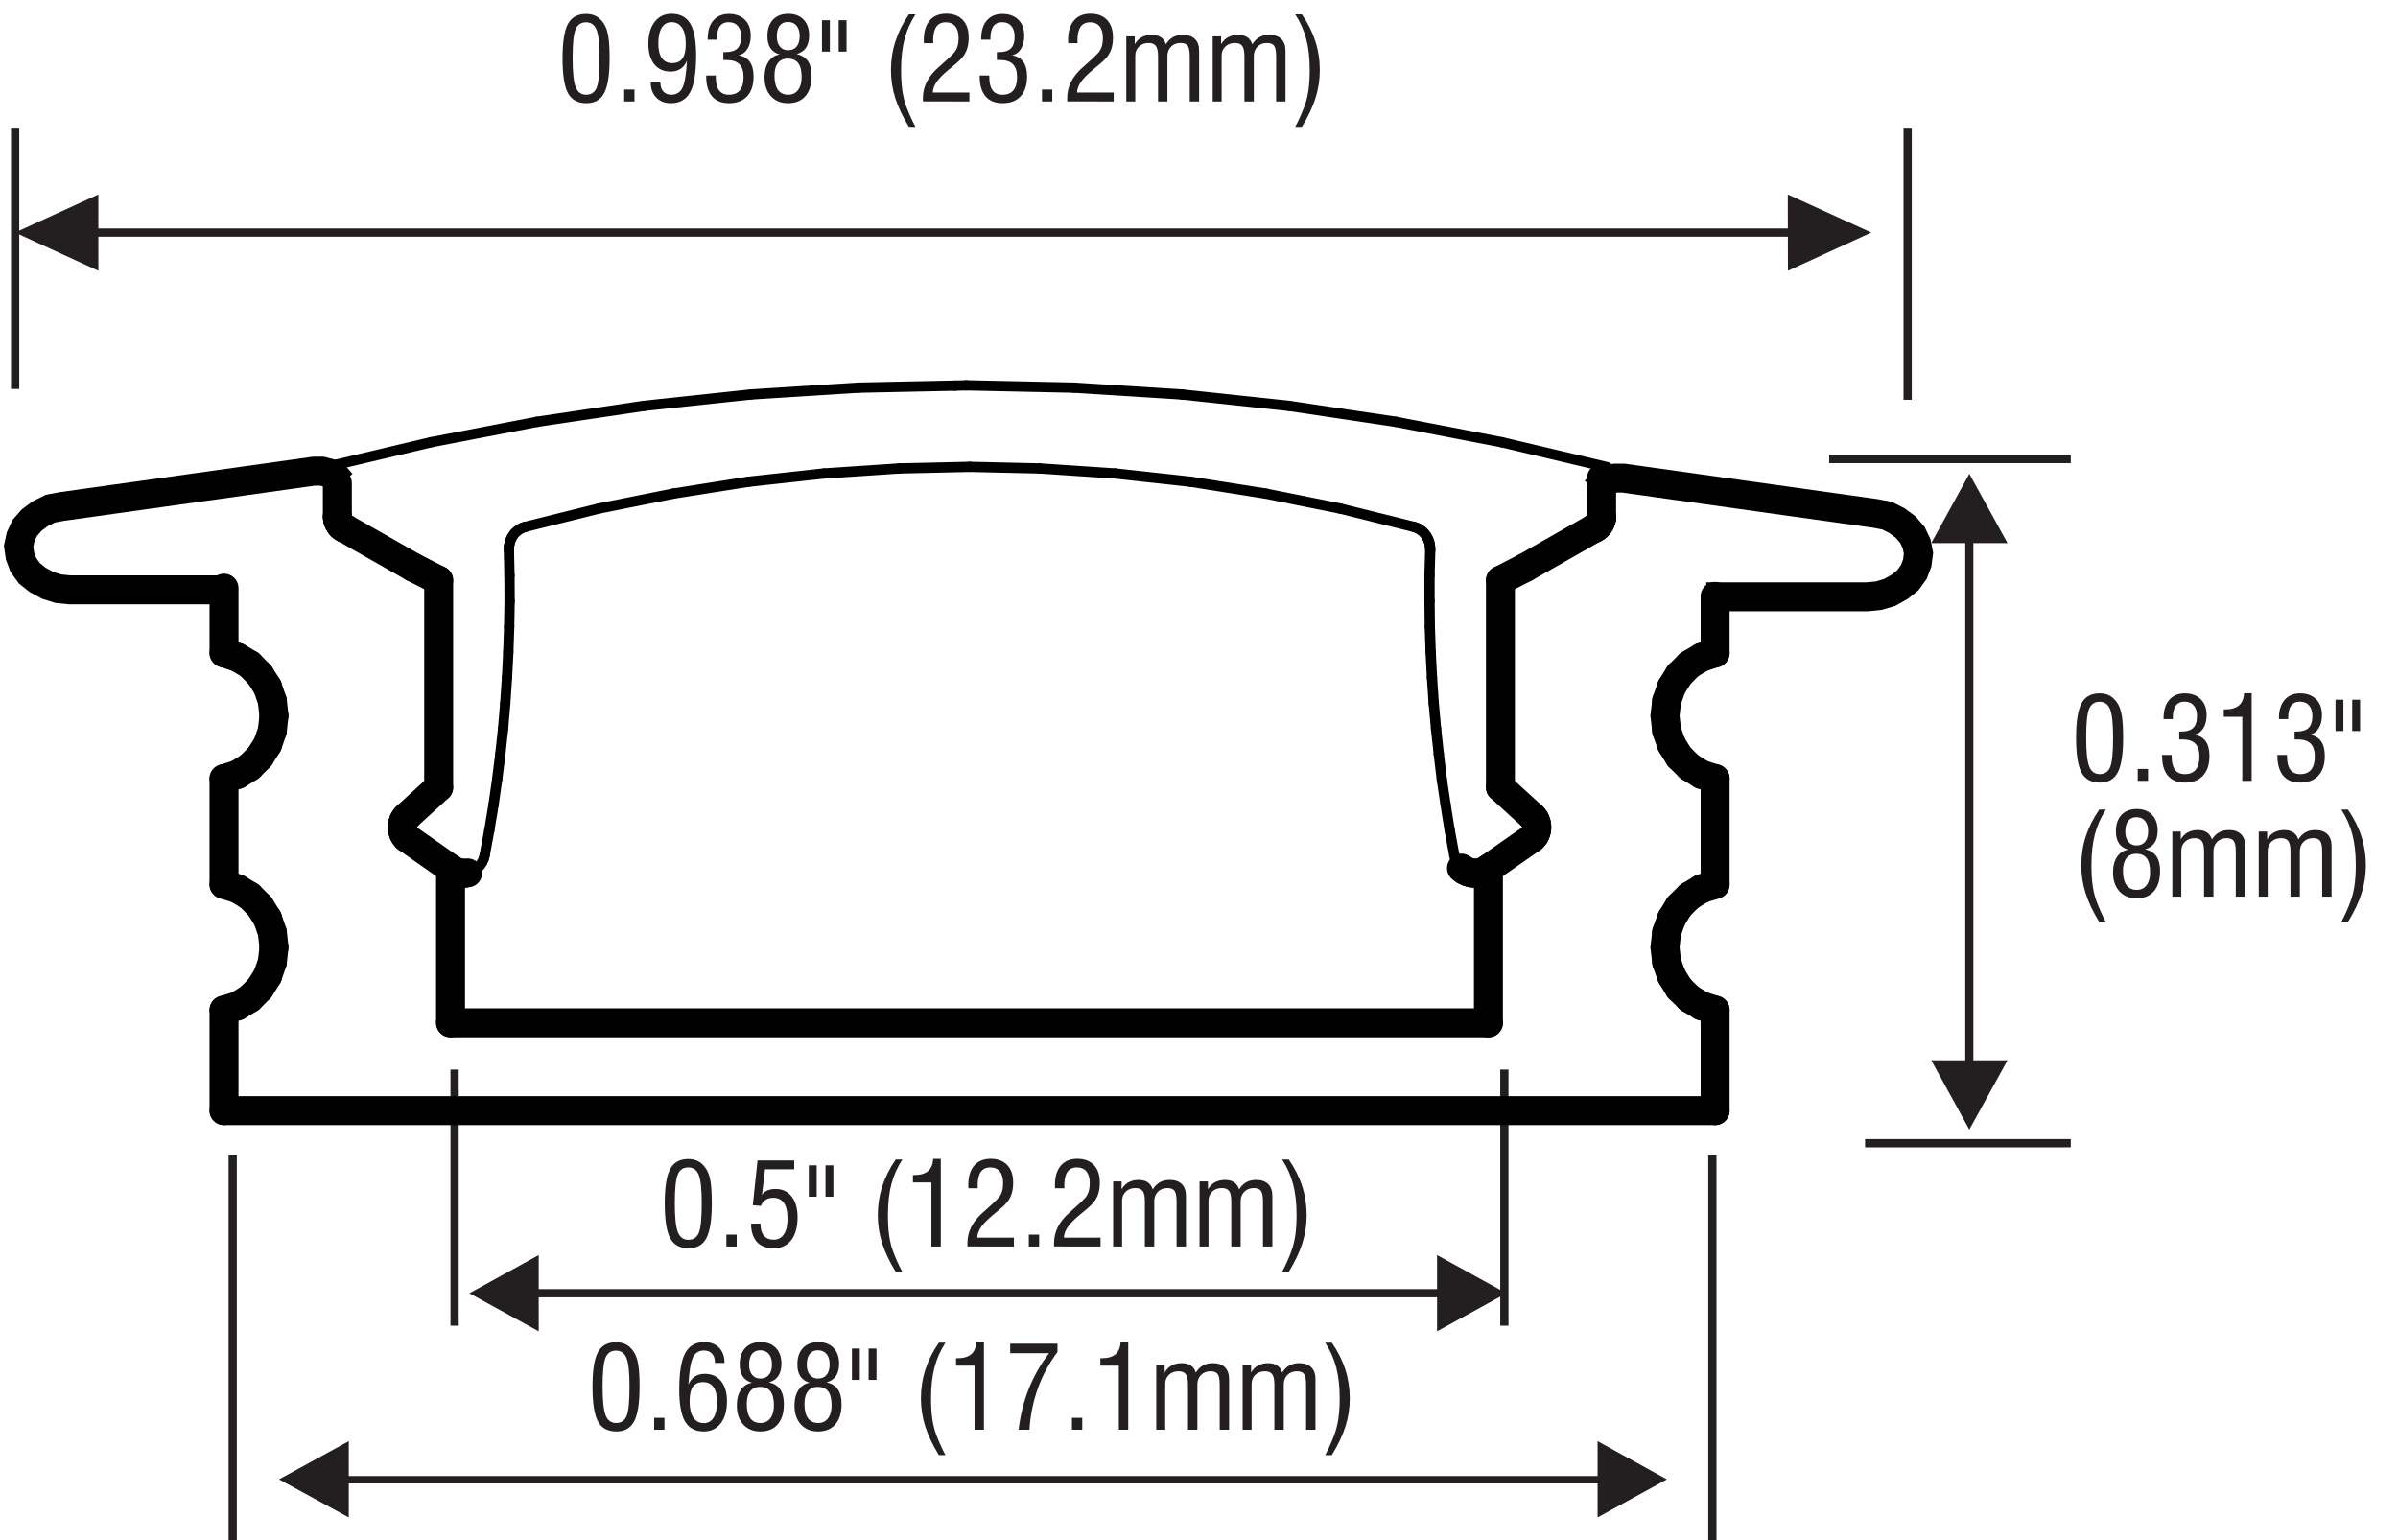 <?xml version="1.0" encoding="UTF-8"?>
<!-- Generator: Adobe Illustrator 24.0.0, SVG Export Plug-In . SVG Version: 6.00 Build 0)  -->
<svg width="358px" height="230px" xmlns="http://www.w3.org/2000/svg" xmlns:xlink="http://www.w3.org/1999/xlink" version="1.1" id="Layer_1" x="0px" y="0px" viewBox="0 0 165.11 106.43" style="enable-background:new 0 0 165.11 106.43;" xml:space="preserve">
<style type="text/css">
	.st0{enable-background:new    ;}
	.st1{fill:#231F20;}
	.st2{fill:none;stroke:#231F20;stroke-width:0.57;stroke-miterlimit:2.61;}
	.st3{fill:none;stroke:#000000;stroke-width:2;stroke-linecap:round;stroke-linejoin:round;}
	.st4{fill:none;stroke:#000000;stroke-width:0.71;stroke-linecap:round;stroke-linejoin:round;}
	.st5{fill:none;stroke:#000000;stroke-width:2;stroke-miterlimit:10;}
</style>
<title>Asset 1</title>
<g id="Layer_2_1_">
	<g id="Layer_1-2">
		<g class="st0">
			<path class="st1" d="M38.587,4.033c0-1.128,0.125-1.921,0.375-2.381s0.667-0.689,1.25-0.689     c0.294,0,0.546,0.064,0.756,0.193s0.39,0.327,0.541,0.596     c0.115,0.208,0.198,0.487,0.25,0.836s0.078,0.833,0.078,1.453     c0,1.117-0.124,1.911-0.371,2.383s-0.658,0.707-1.23,0.707     c-0.596,0-1.02-0.23-1.271-0.691S38.587,5.177,38.587,4.033z M39.283,4.018     c0,0.974,0.07,1.639,0.209,1.994s0.382,0.533,0.729,0.533     S40.807,6.384,40.941,6.062s0.201-1.001,0.201-2.037     c0-0.966-0.069-1.621-0.207-1.965s-0.379-0.516-0.723-0.516     c-0.349,0-0.591,0.165-0.727,0.494S39.283,3.028,39.283,4.018z"></path>
			<path class="st1" d="M42.845,7.01V6.186h0.711v0.824H42.845z"></path>
			<path class="st1" d="M47.181,4.193c-0.096,0.242-0.242,0.429-0.436,0.559     s-0.425,0.195-0.693,0.195c-0.479,0-0.855-0.169-1.127-0.508     s-0.408-0.808-0.408-1.406c0-0.641,0.145-1.147,0.434-1.52     s0.677-0.559,1.164-0.559c0.594,0,1.025,0.228,1.295,0.682     s0.404,1.187,0.404,2.197c0,1.175-0.136,2.018-0.408,2.529     s-0.715,0.768-1.33,0.768c-0.424,0-0.764-0.131-1.018-0.393     s-0.381-0.611-0.381-1.049h0.672v0.039c0,0.253,0.067,0.452,0.201,0.598     s0.317,0.219,0.549,0.219c0.357,0,0.614-0.161,0.771-0.482     S47.132,5.118,47.181,4.193z M47.099,3.025c0-0.477-0.085-0.844-0.256-1.102     s-0.414-0.387-0.729-0.387c-0.292,0-0.516,0.127-0.674,0.381     s-0.236,0.618-0.236,1.092c0,0.445,0.082,0.782,0.244,1.01     s0.402,0.342,0.717,0.342c0.32,0,0.556-0.107,0.707-0.322     S47.099,3.486,47.099,3.025z"></path>
			<path class="st1" d="M48.509,5.217h0.664v0.098c0,0.414,0.076,0.723,0.227,0.926     s0.381,0.305,0.691,0.305c0.331,0,0.58-0.104,0.748-0.311     s0.252-0.511,0.252-0.912S50.995,4.625,50.802,4.434s-0.494-0.287-0.902-0.287     c-0.057,0-0.1,0.001-0.129,0.002s-0.053,0.003-0.074,0.006l-0.004-0.551     h0.137c0.38,0,0.658-0.085,0.832-0.256s0.262-0.44,0.262-0.811     c0-0.315-0.076-0.561-0.227-0.736s-0.363-0.264-0.637-0.264     c-0.268,0-0.47,0.093-0.605,0.279s-0.203,0.464-0.203,0.834v0.094h-0.637V2.658     c0-0.528,0.13-0.943,0.391-1.244s0.617-0.451,1.07-0.451     c0.466,0,0.834,0.135,1.105,0.404s0.406,0.636,0.406,1.1     c0,0.364-0.076,0.669-0.229,0.912S51,3.769,50.74,3.818     c0.352,0.062,0.613,0.215,0.785,0.457s0.258,0.581,0.258,1.016     c0,0.583-0.148,1.036-0.443,1.357s-0.711,0.482-1.248,0.482     c-0.516,0-0.908-0.158-1.178-0.475s-0.404-0.776-0.404-1.381V5.217z"></path>
			<path class="st1" d="M53.587,3.764c-0.284-0.081-0.496-0.226-0.637-0.436     s-0.211-0.486-0.211-0.83c0-0.484,0.128-0.862,0.385-1.135     s0.611-0.408,1.064-0.408c0.44,0,0.789,0.134,1.047,0.402     s0.387,0.633,0.387,1.094c0,0.347-0.072,0.628-0.217,0.844     s-0.36,0.363-0.646,0.441c0.352,0.081,0.611,0.243,0.779,0.488     s0.252,0.586,0.252,1.023c0,0.599-0.142,1.062-0.426,1.391     s-0.684,0.492-1.199,0.492c-0.495,0-0.889-0.162-1.184-0.486     s-0.441-0.76-0.441-1.307c0-0.438,0.092-0.796,0.277-1.074     S53.259,3.818,53.587,3.764z M53.228,5.217c0,0.44,0.08,0.771,0.24,0.994     s0.398,0.334,0.713,0.334c0.287,0,0.512-0.108,0.676-0.326     s0.246-0.517,0.246-0.896c0-0.435-0.079-0.756-0.236-0.963     s-0.399-0.311-0.725-0.311c-0.292,0-0.517,0.102-0.676,0.305     S53.228,4.845,53.228,5.217z M54.158,1.521c-0.25,0-0.441,0.085-0.572,0.256     s-0.197,0.419-0.197,0.744c0,0.289,0.07,0.521,0.209,0.693     s0.326,0.26,0.561,0.26c0.26,0,0.46-0.085,0.6-0.256     s0.209-0.413,0.209-0.729c0-0.302-0.072-0.539-0.215-0.711     S54.41,1.521,54.158,1.521z"></path>
			<path class="st1" d="M57.052,1.4v2.168h-0.543V1.4H57.052z M58.205,1.4v2.168     h-0.543V1.4H58.205z"></path>
			<path class="st1" d="M62.515,8.764c-0.435-0.711-0.75-1.376-0.946-1.996     s-0.294-1.259-0.294-1.918c0-0.695,0.103-1.361,0.308-1.998     s0.516-1.256,0.932-1.857h0.455c-0.348,0.539-0.601,1.11-0.759,1.715     s-0.237,1.31-0.237,2.117c0,0.544,0.028,1.018,0.085,1.42     s0.148,0.771,0.272,1.107c0.083,0.222,0.177,0.449,0.282,0.684     s0.224,0.477,0.356,0.727H62.515z"></path>
			<path class="st1" d="M63.49,7.006c-0.002-0.026-0.004-0.055-0.006-0.086     s-0.002-0.078-0.002-0.141c0-0.394,0.086-0.763,0.258-1.109     s0.436-0.679,0.793-0.996c0.068-0.06,0.166-0.147,0.293-0.262     c0.406-0.359,0.676-0.616,0.809-0.77c0.109-0.128,0.189-0.273,0.238-0.438     s0.074-0.359,0.074-0.586c0-0.347-0.077-0.612-0.23-0.797     s-0.373-0.277-0.656-0.277c-0.292,0-0.51,0.103-0.654,0.309     s-0.217,0.517-0.217,0.934c0.005,0.089,0.008,0.155,0.008,0.199h-0.648     c0-0.023-0.001-0.06-0.004-0.107s-0.004-0.084-0.004-0.107     c0-0.583,0.135-1.033,0.404-1.35s0.652-0.475,1.146-0.475     c0.487,0,0.867,0.144,1.141,0.432s0.41,0.689,0.41,1.205     c0,0.263-0.027,0.494-0.08,0.693s-0.139,0.385-0.256,0.557     c-0.117,0.183-0.379,0.438-0.785,0.766c-0.102,0.081-0.178,0.144-0.23,0.188     c-0.409,0.339-0.697,0.63-0.865,0.875s-0.256,0.488-0.264,0.73h2.531v0.617     L63.49,7.006z"></path>
			<path class="st1" d="M67.404,5.217h0.664v0.098c0,0.414,0.076,0.723,0.227,0.926     s0.381,0.305,0.691,0.305c0.331,0,0.58-0.104,0.748-0.311     s0.252-0.511,0.252-0.912S69.89,4.625,69.697,4.434s-0.494-0.287-0.902-0.287     c-0.057,0-0.1,0.001-0.129,0.002s-0.053,0.003-0.074,0.006l-0.004-0.551     h0.137c0.38,0,0.658-0.085,0.832-0.256s0.262-0.44,0.262-0.811     c0-0.315-0.076-0.561-0.227-0.736s-0.363-0.264-0.637-0.264     c-0.268,0-0.47,0.093-0.605,0.279s-0.203,0.464-0.203,0.834v0.094h-0.637V2.658     c0-0.528,0.13-0.943,0.391-1.244s0.617-0.451,1.07-0.451     c0.466,0,0.834,0.135,1.105,0.404s0.406,0.636,0.406,1.1     c0,0.364-0.076,0.669-0.229,0.912s-0.359,0.39-0.619,0.439     c0.352,0.062,0.613,0.215,0.785,0.457s0.258,0.581,0.258,1.016     c0,0.583-0.148,1.036-0.443,1.357s-0.711,0.482-1.248,0.482     c-0.516,0-0.908-0.158-1.178-0.475s-0.404-0.776-0.404-1.381V5.217z"></path>
			<path class="st1" d="M71.708,7.01V6.186h0.711v0.824H71.708z"></path>
			<path class="st1" d="M73.458,7.006c-0.002-0.026-0.004-0.055-0.006-0.086     s-0.002-0.078-0.002-0.141c0-0.394,0.086-0.763,0.258-1.109     s0.436-0.679,0.793-0.996c0.068-0.06,0.166-0.147,0.293-0.262     c0.406-0.359,0.676-0.616,0.809-0.77c0.109-0.128,0.189-0.273,0.238-0.438     s0.074-0.359,0.074-0.586c0-0.347-0.077-0.612-0.23-0.797     s-0.373-0.277-0.656-0.277c-0.292,0-0.51,0.103-0.654,0.309     s-0.217,0.517-0.217,0.934c0.005,0.089,0.008,0.155,0.008,0.199h-0.648     c0-0.023-0.001-0.06-0.004-0.107s-0.004-0.084-0.004-0.107     c0-0.583,0.135-1.033,0.404-1.35s0.652-0.475,1.146-0.475     c0.487,0,0.867,0.144,1.141,0.432s0.41,0.689,0.41,1.205     c0,0.263-0.027,0.494-0.08,0.693s-0.139,0.385-0.256,0.557     c-0.117,0.183-0.379,0.438-0.785,0.766c-0.102,0.081-0.178,0.144-0.23,0.188     c-0.409,0.339-0.697,0.63-0.865,0.875s-0.256,0.488-0.264,0.73h2.531v0.617     L73.458,7.006z"></path>
			<path class="st1" d="M77.533,7.01V2.514h0.582v0.543     c0.123-0.214,0.283-0.375,0.482-0.484s0.433-0.164,0.701-0.164     c0.252,0,0.461,0.056,0.627,0.168s0.279,0.274,0.342,0.488     c0.133-0.219,0.295-0.383,0.488-0.492s0.419-0.164,0.68-0.164     c0.365,0,0.644,0.095,0.838,0.285s0.291,0.464,0.291,0.82v3.496h-0.648V3.904     c0-0.364-0.047-0.611-0.141-0.74s-0.258-0.193-0.492-0.193     c-0.268,0-0.487,0.085-0.656,0.254s-0.254,0.388-0.254,0.656v3.129h-0.648V3.881     c0-0.331-0.05-0.565-0.15-0.703s-0.266-0.207-0.498-0.207     c-0.273,0-0.496,0.082-0.668,0.246s-0.258,0.375-0.258,0.633v3.16H77.533z"></path>
			<path class="st1" d="M83.501,7.01V2.514h0.582v0.543     c0.123-0.214,0.283-0.375,0.482-0.484s0.434-0.164,0.701-0.164     c0.253,0,0.462,0.056,0.627,0.168c0.166,0.112,0.279,0.274,0.342,0.488     c0.133-0.219,0.296-0.383,0.488-0.492c0.193-0.109,0.42-0.164,0.68-0.164     c0.365,0,0.645,0.095,0.838,0.285c0.194,0.19,0.291,0.464,0.291,0.82v3.496     h-0.648V3.904c0-0.364-0.047-0.611-0.141-0.74s-0.258-0.193-0.492-0.193     c-0.268,0-0.486,0.085-0.656,0.254c-0.169,0.169-0.254,0.388-0.254,0.656v3.129     h-0.648V3.881c0-0.331-0.05-0.565-0.15-0.703     c-0.1-0.138-0.266-0.207-0.498-0.207c-0.273,0-0.496,0.082-0.668,0.246     s-0.258,0.375-0.258,0.633v3.16H83.501z"></path>
			<path class="st1" d="M89.661,8.764h-0.457c0.123-0.234,0.236-0.468,0.34-0.699     c0.104-0.231,0.202-0.469,0.293-0.711c0.128-0.344,0.221-0.718,0.279-1.123     s0.088-0.873,0.088-1.404c0-0.808-0.079-1.513-0.238-2.117     c-0.158-0.604-0.412-1.176-0.762-1.715h0.457     c0.417,0.602,0.728,1.221,0.932,1.857c0.205,0.637,0.307,1.303,0.307,1.998     c0,0.659-0.098,1.298-0.293,1.918S90.097,8.053,89.661,8.764z"></path>
		</g>
		<g class="st0">
			<path class="st1" d="M45.647,83.163c0-1.128,0.125-1.921,0.375-2.381s0.667-0.689,1.25-0.689     c0.294,0,0.546,0.064,0.756,0.193s0.39,0.327,0.541,0.596     c0.115,0.208,0.198,0.487,0.25,0.836s0.078,0.833,0.078,1.453     c0,1.117-0.124,1.911-0.371,2.383s-0.658,0.707-1.23,0.707     c-0.596,0-1.02-0.23-1.271-0.691S45.647,84.307,45.647,83.163z M46.342,83.147     c0,0.974,0.07,1.639,0.209,1.994s0.382,0.533,0.729,0.533     s0.586-0.161,0.721-0.482s0.201-1.001,0.201-2.037     c0-0.966-0.069-1.621-0.207-1.965s-0.379-0.516-0.723-0.516     c-0.349,0-0.591,0.165-0.727,0.494S46.342,82.158,46.342,83.147z"></path>
			<path class="st1" d="M49.905,86.14v-0.824h0.711v0.824H49.905z"></path>
			<path class="st1" d="M51.608,84.558l0.656-0.004v0.051c0,0.339,0.078,0.601,0.234,0.785     s0.376,0.277,0.66,0.277c0.315,0,0.555-0.125,0.721-0.375s0.248-0.613,0.248-1.09     s-0.082-0.834-0.246-1.072s-0.41-0.357-0.738-0.357     c-0.213,0-0.394,0.049-0.541,0.146s-0.25,0.235-0.307,0.412l-0.566-0.047     l0.328-3.09h2.535v0.609h-2.016l-0.215,1.793     c0.057-0.13,0.172-0.235,0.344-0.314s0.371-0.119,0.598-0.119     c0.469,0,0.839,0.174,1.111,0.521s0.408,0.825,0.408,1.432     c0,0.677-0.145,1.204-0.434,1.58s-0.697,0.564-1.223,0.564     c-0.502,0-0.887-0.146-1.152-0.438S51.613,85.109,51.608,84.558z"></path>
			<path class="st1" d="M56.143,80.53v2.168h-0.543v-2.168H56.143z M57.295,80.53v2.168     h-0.543v-2.168H57.295z"></path>
			<path class="st1" d="M61.606,87.894c-0.435-0.711-0.75-1.376-0.946-1.996     s-0.294-1.259-0.294-1.918c0-0.695,0.103-1.361,0.308-1.998     s0.516-1.256,0.932-1.857h0.455c-0.348,0.539-0.601,1.11-0.759,1.715     s-0.237,1.31-0.237,2.117c0,0.544,0.028,1.018,0.085,1.42     s0.148,0.771,0.272,1.107c0.083,0.222,0.177,0.449,0.282,0.684     s0.224,0.477,0.356,0.727H61.606z"></path>
			<path class="st1" d="M64.069,86.14v-4.426h-1.277v-0.512h0.078     c0.427,0,0.749-0.091,0.965-0.273s0.334-0.464,0.355-0.844h0.527v6.055H64.069z"></path>
			<path class="st1" d="M66.565,86.136c-0.002-0.026-0.004-0.055-0.006-0.086     s-0.002-0.078-0.002-0.141c0-0.394,0.086-0.763,0.258-1.109     s0.436-0.679,0.793-0.996c0.068-0.06,0.166-0.147,0.293-0.262     c0.406-0.359,0.676-0.616,0.809-0.77c0.109-0.128,0.189-0.273,0.238-0.438     s0.074-0.359,0.074-0.586c0-0.347-0.077-0.612-0.23-0.797     s-0.373-0.277-0.656-0.277c-0.292,0-0.51,0.103-0.654,0.309     S67.264,81.5,67.264,81.917c0.005,0.089,0.008,0.155,0.008,0.199h-0.648     c0-0.023-0.001-0.06-0.004-0.107s-0.004-0.084-0.004-0.107     c0-0.583,0.135-1.033,0.404-1.35s0.652-0.475,1.146-0.475     c0.487,0,0.867,0.144,1.141,0.432s0.41,0.689,0.41,1.205     c0,0.263-0.027,0.494-0.08,0.693s-0.139,0.385-0.256,0.557     c-0.117,0.183-0.379,0.438-0.785,0.766c-0.102,0.081-0.178,0.144-0.23,0.188     c-0.409,0.339-0.697,0.63-0.865,0.875s-0.256,0.488-0.264,0.73h2.531v0.617     L66.565,86.136z"></path>
			<path class="st1" d="M70.799,86.14v-0.824h0.711v0.824H70.799z"></path>
			<path class="st1" d="M72.549,86.136c-0.002-0.026-0.004-0.055-0.006-0.086     s-0.002-0.078-0.002-0.141c0-0.394,0.086-0.763,0.258-1.109     s0.436-0.679,0.793-0.996c0.068-0.06,0.166-0.147,0.293-0.262     c0.406-0.359,0.676-0.616,0.809-0.77c0.109-0.128,0.189-0.273,0.238-0.438     s0.074-0.359,0.074-0.586c0-0.347-0.077-0.612-0.23-0.797     s-0.373-0.277-0.656-0.277c-0.292,0-0.51,0.103-0.654,0.309     S73.249,81.5,73.249,81.917c0.005,0.089,0.008,0.155,0.008,0.199h-0.648     c0-0.023-0.001-0.06-0.004-0.107s-0.004-0.084-0.004-0.107     c0-0.583,0.135-1.033,0.404-1.35s0.652-0.475,1.146-0.475     c0.487,0,0.867,0.144,1.141,0.432s0.41,0.689,0.41,1.205     c0,0.263-0.027,0.494-0.08,0.693s-0.139,0.385-0.256,0.557     c-0.117,0.183-0.379,0.438-0.785,0.766c-0.102,0.081-0.178,0.144-0.23,0.188     c-0.409,0.339-0.697,0.63-0.865,0.875s-0.256,0.488-0.264,0.73h2.531v0.617     L72.549,86.136z"></path>
			<path class="st1" d="M76.624,86.14v-4.496h0.582v0.543     c0.123-0.214,0.283-0.375,0.482-0.484s0.433-0.164,0.701-0.164     c0.252,0,0.461,0.056,0.627,0.168s0.279,0.274,0.342,0.488     c0.133-0.219,0.295-0.383,0.488-0.492s0.419-0.164,0.68-0.164     c0.365,0,0.644,0.095,0.838,0.285s0.291,0.464,0.291,0.82v3.496h-0.648v-3.105     c0-0.364-0.047-0.611-0.141-0.74s-0.258-0.193-0.492-0.193     c-0.268,0-0.487,0.085-0.656,0.254s-0.254,0.388-0.254,0.656v3.129h-0.648v-3.129     c0-0.331-0.05-0.565-0.15-0.703s-0.266-0.207-0.498-0.207     c-0.273,0-0.496,0.082-0.668,0.246s-0.258,0.375-0.258,0.633v3.16H76.624z"></path>
			<path class="st1" d="M82.592,86.14v-4.496h0.582v0.543     c0.123-0.214,0.283-0.375,0.482-0.484s0.433-0.164,0.702-0.164     c0.252,0,0.461,0.056,0.627,0.168c0.165,0.112,0.279,0.274,0.342,0.488     c0.133-0.219,0.295-0.383,0.488-0.492c0.192-0.109,0.419-0.164,0.68-0.164     c0.364,0,0.644,0.095,0.838,0.285c0.193,0.19,0.291,0.464,0.291,0.82v3.496     h-0.648v-3.105c0-0.364-0.047-0.611-0.141-0.74s-0.258-0.193-0.492-0.193     c-0.269,0-0.487,0.085-0.656,0.254c-0.17,0.169-0.254,0.388-0.254,0.656v3.129     h-0.648v-3.129c0-0.331-0.051-0.565-0.15-0.703     c-0.101-0.138-0.267-0.207-0.498-0.207c-0.274,0-0.497,0.082-0.668,0.246     s-0.258,0.375-0.258,0.633v3.16H82.592z"></path>
			<path class="st1" d="M88.753,87.894h-0.457c0.122-0.234,0.235-0.468,0.34-0.699     c0.104-0.231,0.201-0.469,0.293-0.711c0.127-0.344,0.221-0.718,0.279-1.123     s0.088-0.873,0.088-1.404c0-0.808-0.08-1.513-0.238-2.117     c-0.159-0.604-0.413-1.176-0.762-1.715h0.457     c0.416,0.602,0.727,1.221,0.932,1.857c0.204,0.637,0.307,1.303,0.307,1.998     c0,0.659-0.098,1.298-0.293,1.918S89.188,87.183,88.753,87.894z"></path>
		</g>
		<g class="st0">
			<path class="st1" d="M143.147,50.983c0-1.128,0.125-1.921,0.375-2.381s0.666-0.689,1.25-0.689     c0.294,0,0.546,0.064,0.756,0.193c0.209,0.129,0.39,0.327,0.541,0.596     c0.114,0.208,0.197,0.487,0.25,0.836c0.052,0.349,0.078,0.833,0.078,1.453     c0,1.117-0.124,1.911-0.371,2.383c-0.248,0.472-0.658,0.707-1.23,0.707     c-0.597,0-1.021-0.23-1.271-0.691C143.272,52.929,143.147,52.127,143.147,50.983z      M143.843,50.968c0,0.974,0.069,1.639,0.209,1.994     c0.139,0.355,0.382,0.533,0.729,0.533c0.346,0,0.586-0.161,0.721-0.482     c0.134-0.321,0.201-1.001,0.201-2.037c0-0.966-0.069-1.621-0.207-1.965     c-0.139-0.344-0.379-0.516-0.723-0.516c-0.35,0-0.592,0.165-0.727,0.494     C143.91,49.318,143.843,49.979,143.843,50.968z"></path>
			<path class="st1" d="M147.405,53.96v-0.824h0.711v0.824H147.405z"></path>
			<path class="st1" d="M149.085,52.167h0.664v0.098c0,0.414,0.075,0.723,0.227,0.926     c0.15,0.203,0.381,0.305,0.691,0.305c0.33,0,0.58-0.104,0.748-0.311     s0.252-0.511,0.252-0.912s-0.097-0.697-0.289-0.889     c-0.193-0.191-0.494-0.287-0.902-0.287c-0.058,0-0.101,0.001-0.129,0.002     c-0.029,0.001-0.054,0.003-0.074,0.006l-0.004-0.551h0.137     c0.38,0,0.657-0.085,0.832-0.256c0.174-0.171,0.262-0.44,0.262-0.811     c0-0.315-0.076-0.561-0.227-0.736c-0.151-0.176-0.363-0.264-0.637-0.264     c-0.269,0-0.471,0.093-0.605,0.279c-0.136,0.187-0.203,0.464-0.203,0.834v0.094     h-0.637v-0.086c0-0.528,0.13-0.943,0.391-1.244     c0.26-0.301,0.617-0.451,1.07-0.451c0.466,0,0.834,0.135,1.105,0.404     c0.271,0.27,0.406,0.636,0.406,1.1c0,0.364-0.076,0.669-0.229,0.912     s-0.359,0.39-0.619,0.439c0.352,0.062,0.613,0.215,0.785,0.457     s0.258,0.581,0.258,1.016c0,0.583-0.148,1.036-0.443,1.357     c-0.296,0.321-0.712,0.482-1.248,0.482c-0.516,0-0.908-0.158-1.178-0.475     s-0.404-0.776-0.404-1.381V52.167z"></path>
			<path class="st1" d="M154.628,53.96v-4.426h-1.277v-0.512h0.078     c0.427,0,0.748-0.091,0.965-0.273c0.216-0.183,0.334-0.464,0.355-0.844h0.527     v6.055H154.628z"></path>
			<path class="st1" d="M157.054,52.167h0.664v0.098c0,0.414,0.075,0.723,0.227,0.926     c0.15,0.203,0.381,0.305,0.691,0.305c0.33,0,0.58-0.104,0.748-0.311     s0.252-0.511,0.252-0.912s-0.097-0.697-0.289-0.889     c-0.193-0.191-0.494-0.287-0.902-0.287c-0.058,0-0.101,0.001-0.129,0.002     c-0.029,0.001-0.054,0.003-0.074,0.006l-0.004-0.551h0.137     c0.38,0,0.657-0.085,0.832-0.256c0.174-0.171,0.262-0.44,0.262-0.811     c0-0.315-0.076-0.561-0.227-0.736c-0.151-0.176-0.363-0.264-0.637-0.264     c-0.269,0-0.471,0.093-0.605,0.279c-0.136,0.187-0.203,0.464-0.203,0.834v0.094     h-0.637v-0.086c0-0.528,0.13-0.943,0.391-1.244     c0.26-0.301,0.617-0.451,1.07-0.451c0.466,0,0.834,0.135,1.105,0.404     c0.271,0.27,0.406,0.636,0.406,1.1c0,0.364-0.076,0.669-0.229,0.912     s-0.359,0.39-0.619,0.439c0.352,0.062,0.613,0.215,0.785,0.457     s0.258,0.581,0.258,1.016c0,0.583-0.148,1.036-0.443,1.357     c-0.296,0.321-0.712,0.482-1.248,0.482c-0.516,0-0.908-0.158-1.178-0.475     s-0.404-0.776-0.404-1.381V52.167z"></path>
			<path class="st1" d="M161.612,48.351v2.168h-0.543v-2.168H161.612z M162.765,48.351v2.168     h-0.543v-2.168H162.765z"></path>
		</g>
		<g class="st0">
			<path class="st1" d="M144.747,63.714c-0.435-0.711-0.75-1.376-0.946-1.996     s-0.294-1.259-0.294-1.918c0-0.695,0.103-1.361,0.308-1.998     c0.206-0.637,0.517-1.256,0.933-1.857h0.455     c-0.348,0.539-0.601,1.11-0.759,1.715s-0.237,1.31-0.237,2.117     c0,0.544,0.028,1.018,0.085,1.42c0.058,0.402,0.148,0.771,0.272,1.107     c0.083,0.222,0.178,0.449,0.282,0.684c0.105,0.234,0.224,0.477,0.356,0.727     H144.747z"></path>
			<path class="st1" d="M146.745,58.714c-0.284-0.081-0.496-0.226-0.637-0.436     s-0.211-0.486-0.211-0.83c0-0.484,0.128-0.862,0.385-1.135     c0.256-0.272,0.611-0.408,1.064-0.408c0.439,0,0.789,0.134,1.047,0.402     s0.387,0.633,0.387,1.094c0,0.347-0.072,0.628-0.217,0.844     s-0.36,0.363-0.646,0.441c0.352,0.081,0.611,0.243,0.779,0.488     s0.252,0.586,0.252,1.023c0,0.599-0.143,1.062-0.426,1.391     c-0.284,0.328-0.684,0.492-1.199,0.492c-0.495,0-0.89-0.162-1.184-0.486     c-0.295-0.324-0.441-0.76-0.441-1.307c0-0.438,0.092-0.796,0.277-1.074     C146.16,58.936,146.417,58.769,146.745,58.714z M146.386,60.167     c0,0.44,0.08,0.771,0.24,0.994s0.397,0.334,0.713,0.334     c0.286,0,0.512-0.108,0.676-0.326s0.246-0.517,0.246-0.896     c0-0.435-0.079-0.756-0.236-0.963c-0.158-0.207-0.399-0.311-0.725-0.311     c-0.292,0-0.518,0.102-0.676,0.305C146.465,59.507,146.386,59.795,146.386,60.167z      M147.315,56.472c-0.25,0-0.441,0.085-0.572,0.256     c-0.132,0.171-0.197,0.419-0.197,0.744c0,0.289,0.069,0.521,0.209,0.693     c0.139,0.173,0.326,0.26,0.561,0.26c0.26,0,0.46-0.085,0.6-0.256     c0.139-0.171,0.209-0.413,0.209-0.729c0-0.302-0.072-0.539-0.215-0.711     C147.766,56.558,147.567,56.472,147.315,56.472z"></path>
			<path class="st1" d="M149.796,61.96v-4.496h0.582v0.543     c0.122-0.214,0.283-0.375,0.482-0.484s0.433-0.164,0.701-0.164     c0.252,0,0.461,0.056,0.627,0.168c0.165,0.112,0.279,0.274,0.342,0.488     c0.133-0.219,0.295-0.383,0.488-0.492c0.192-0.109,0.419-0.164,0.68-0.164     c0.364,0,0.644,0.095,0.838,0.285c0.193,0.19,0.291,0.464,0.291,0.82v3.496     h-0.648v-3.105c0-0.364-0.047-0.611-0.141-0.74s-0.258-0.193-0.492-0.193     c-0.269,0-0.487,0.085-0.656,0.254c-0.17,0.169-0.254,0.388-0.254,0.656v3.129     h-0.648v-3.129c0-0.331-0.051-0.565-0.15-0.703     c-0.101-0.138-0.267-0.207-0.498-0.207c-0.273,0-0.496,0.082-0.668,0.246     s-0.258,0.375-0.258,0.633v3.16H149.796z"></path>
			<path class="st1" d="M155.765,61.96v-4.496h0.582v0.543     c0.122-0.214,0.283-0.375,0.482-0.484s0.433-0.164,0.701-0.164     c0.252,0,0.461,0.056,0.627,0.168c0.165,0.112,0.279,0.274,0.342,0.488     c0.133-0.219,0.295-0.383,0.488-0.492c0.192-0.109,0.419-0.164,0.68-0.164     c0.364,0,0.644,0.095,0.838,0.285c0.193,0.19,0.291,0.464,0.291,0.82v3.496     h-0.648v-3.105c0-0.364-0.047-0.611-0.141-0.74s-0.258-0.193-0.492-0.193     c-0.269,0-0.487,0.085-0.656,0.254c-0.17,0.169-0.254,0.388-0.254,0.656v3.129     h-0.648v-3.129c0-0.331-0.051-0.565-0.15-0.703     c-0.101-0.138-0.267-0.207-0.498-0.207c-0.273,0-0.496,0.082-0.668,0.246     s-0.258,0.375-0.258,0.633v3.16H155.765z"></path>
			<path class="st1" d="M161.925,63.714h-0.457c0.122-0.234,0.235-0.468,0.34-0.699     c0.104-0.231,0.201-0.469,0.293-0.711c0.127-0.344,0.221-0.718,0.279-1.123     s0.088-0.873,0.088-1.404c0-0.808-0.08-1.513-0.238-2.117     c-0.159-0.604-0.413-1.176-0.762-1.715h0.457     c0.416,0.602,0.727,1.221,0.932,1.857c0.204,0.637,0.307,1.303,0.307,1.998     c0,0.659-0.098,1.298-0.293,1.918S162.359,63.003,161.925,63.714z"></path>
		</g>
		<g class="st0">
			<path class="st1" d="M40.657,95.823c0-1.128,0.125-1.921,0.375-2.381s0.667-0.689,1.25-0.689     c0.294,0,0.546,0.064,0.756,0.193s0.39,0.327,0.541,0.596     c0.115,0.208,0.198,0.487,0.25,0.836s0.078,0.833,0.078,1.453     c0,1.117-0.124,1.911-0.371,2.383s-0.658,0.707-1.23,0.707     c-0.596,0-1.02-0.23-1.271-0.691S40.657,96.967,40.657,95.823z M41.353,95.808     c0,0.974,0.07,1.639,0.209,1.994s0.382,0.533,0.729,0.533     s0.586-0.161,0.721-0.482s0.201-1.001,0.201-2.037     c0-0.966-0.069-1.621-0.207-1.965s-0.379-0.516-0.723-0.516     c-0.349,0-0.591,0.165-0.727,0.494S41.353,94.818,41.353,95.808z"></path>
			<path class="st1" d="M44.915,98.8v-0.824h0.711v0.824H44.915z"></path>
			<path class="st1" d="M47.282,95.687c0.096-0.242,0.242-0.428,0.436-0.557     s0.425-0.193,0.693-0.193c0.479,0,0.855,0.168,1.127,0.504     s0.408,0.802,0.408,1.398c0,0.641-0.145,1.147-0.434,1.521     s-0.678,0.561-1.168,0.561c-0.591,0-1.021-0.228-1.291-0.684     s-0.404-1.188-0.404-2.199c0-1.175,0.136-2.017,0.408-2.527     s0.715-0.766,1.33-0.766c0.424,0,0.762,0.13,1.014,0.389     s0.377,0.608,0.377,1.049h-0.664v-0.039c0-0.253-0.067-0.452-0.201-0.598     s-0.317-0.219-0.549-0.219c-0.357,0-0.614,0.161-0.771,0.484     S47.332,94.76,47.282,95.687z M47.364,96.847c0,0.479,0.085,0.849,0.256,1.107     s0.412,0.389,0.725,0.389c0.294,0,0.52-0.127,0.678-0.381     s0.236-0.618,0.236-1.092c0-0.442-0.082-0.78-0.244-1.012     s-0.402-0.348-0.717-0.348c-0.323,0-0.559,0.107-0.709,0.322     S47.364,96.386,47.364,96.847z"></path>
			<path class="st1" d="M51.673,95.554c-0.284-0.081-0.496-0.226-0.637-0.436     s-0.211-0.486-0.211-0.83c0-0.484,0.128-0.862,0.385-1.135     s0.611-0.408,1.064-0.408c0.44,0,0.789,0.134,1.047,0.402     s0.387,0.633,0.387,1.094c0,0.347-0.072,0.628-0.217,0.844     s-0.36,0.363-0.646,0.441c0.352,0.081,0.611,0.243,0.779,0.488     s0.252,0.586,0.252,1.023c0,0.599-0.142,1.062-0.426,1.391     s-0.684,0.492-1.199,0.492c-0.495,0-0.889-0.162-1.184-0.486     s-0.441-0.76-0.441-1.307c0-0.438,0.092-0.796,0.277-1.074     S51.345,95.608,51.673,95.554z M51.313,97.007c0,0.44,0.08,0.771,0.24,0.994     s0.398,0.334,0.713,0.334c0.287,0,0.512-0.108,0.676-0.326     s0.246-0.517,0.246-0.896c0-0.435-0.079-0.756-0.236-0.963     s-0.399-0.311-0.725-0.311c-0.292,0-0.517,0.102-0.676,0.305     S51.313,96.635,51.313,97.007z M52.243,93.312c-0.25,0-0.441,0.085-0.572,0.256     s-0.197,0.419-0.197,0.744c0,0.289,0.07,0.521,0.209,0.693     s0.326,0.26,0.561,0.26c0.26,0,0.46-0.085,0.6-0.256     s0.209-0.413,0.209-0.729c0-0.302-0.072-0.539-0.215-0.711     S52.496,93.312,52.243,93.312z"></path>
			<path class="st1" d="M55.657,95.554c-0.284-0.081-0.496-0.226-0.637-0.436     s-0.211-0.486-0.211-0.83c0-0.484,0.128-0.862,0.385-1.135     s0.611-0.408,1.064-0.408c0.44,0,0.789,0.134,1.047,0.402     s0.387,0.633,0.387,1.094c0,0.347-0.072,0.628-0.217,0.844     s-0.36,0.363-0.646,0.441c0.352,0.081,0.611,0.243,0.779,0.488     s0.252,0.586,0.252,1.023c0,0.599-0.142,1.062-0.426,1.391     s-0.684,0.492-1.199,0.492c-0.495,0-0.889-0.162-1.184-0.486     s-0.441-0.76-0.441-1.307c0-0.438,0.092-0.796,0.277-1.074     S55.329,95.608,55.657,95.554z M55.298,97.007c0,0.44,0.08,0.771,0.24,0.994     s0.398,0.334,0.713,0.334c0.287,0,0.512-0.108,0.676-0.326     s0.246-0.517,0.246-0.896c0-0.435-0.079-0.756-0.236-0.963     s-0.399-0.311-0.725-0.311c-0.292,0-0.517,0.102-0.676,0.305     S55.298,96.635,55.298,97.007z M56.228,93.312c-0.25,0-0.441,0.085-0.572,0.256     s-0.197,0.419-0.197,0.744c0,0.289,0.07,0.521,0.209,0.693     s0.326,0.26,0.561,0.26c0.26,0,0.46-0.085,0.6-0.256     s0.209-0.413,0.209-0.729c0-0.302-0.072-0.539-0.215-0.711     S56.48,93.312,56.228,93.312z"></path>
			<path class="st1" d="M59.122,93.19v2.168h-0.543v-2.168H59.122z M60.274,93.19v2.168     h-0.543v-2.168H60.274z"></path>
			<path class="st1" d="M64.585,100.554c-0.435-0.711-0.75-1.376-0.946-1.996     s-0.294-1.259-0.294-1.918c0-0.695,0.103-1.361,0.308-1.998     s0.516-1.256,0.932-1.857h0.455c-0.348,0.539-0.601,1.11-0.759,1.715     s-0.237,1.31-0.237,2.117c0,0.544,0.028,1.018,0.085,1.42     s0.148,0.771,0.272,1.107c0.083,0.222,0.177,0.449,0.282,0.684     s0.224,0.477,0.356,0.727H64.585z"></path>
			<path class="st1" d="M67.048,98.8v-4.426h-1.277v-0.512h0.078     c0.427,0,0.749-0.091,0.965-0.273s0.334-0.464,0.355-0.844h0.527v6.055H67.048z"></path>
			<path class="st1" d="M70.091,98.8c0.123-1.016,0.359-1.963,0.711-2.842     s0.818-1.694,1.398-2.447h-2.688v-0.656h3.266v0.578     c-0.578,0.769-1.031,1.606-1.357,2.516s-0.52,1.859-0.58,2.852H70.091z"></path>
			<path class="st1" d="M73.778,98.8v-0.824h0.711v0.824H73.778z"></path>
			<path class="st1" d="M77.017,98.8v-4.426h-1.277v-0.512h0.078     c0.427,0,0.749-0.091,0.965-0.273s0.334-0.464,0.355-0.844h0.527v6.055H77.017z"></path>
			<path class="st1" d="M79.603,98.8v-4.496h0.582v0.543     c0.123-0.214,0.283-0.375,0.482-0.484s0.433-0.164,0.701-0.164     c0.252,0,0.461,0.056,0.627,0.168s0.279,0.274,0.342,0.488     c0.133-0.219,0.295-0.383,0.488-0.492s0.419-0.164,0.68-0.164     c0.365,0,0.644,0.095,0.838,0.285c0.193,0.19,0.291,0.464,0.291,0.82v3.496     h-0.648v-3.105c0-0.364-0.047-0.611-0.141-0.74s-0.258-0.193-0.492-0.193     c-0.268,0-0.487,0.085-0.656,0.254s-0.254,0.388-0.254,0.656v3.129h-0.648v-3.129     c0-0.331-0.05-0.565-0.15-0.703s-0.266-0.207-0.498-0.207     c-0.273,0-0.496,0.082-0.668,0.246s-0.258,0.375-0.258,0.633v3.16H79.603z"></path>
			<path class="st1" d="M85.571,98.8v-4.496h0.582v0.543     c0.122-0.214,0.283-0.375,0.482-0.484s0.433-0.164,0.701-0.164     c0.252,0,0.461,0.056,0.627,0.168c0.165,0.112,0.279,0.274,0.342,0.488     c0.133-0.219,0.295-0.383,0.488-0.492c0.192-0.109,0.419-0.164,0.68-0.164     c0.364,0,0.644,0.095,0.838,0.285c0.193,0.19,0.291,0.464,0.291,0.82v3.496     h-0.648v-3.105c0-0.364-0.047-0.611-0.141-0.74s-0.258-0.193-0.492-0.193     c-0.269,0-0.487,0.085-0.656,0.254c-0.17,0.169-0.254,0.388-0.254,0.656v3.129     h-0.648v-3.129c0-0.331-0.051-0.565-0.15-0.703     c-0.101-0.138-0.267-0.207-0.498-0.207c-0.273,0-0.496,0.082-0.668,0.246     s-0.258,0.375-0.258,0.633v3.16H85.571z"></path>
			<path class="st1" d="M91.731,100.554h-0.457c0.122-0.234,0.235-0.468,0.34-0.699     c0.104-0.231,0.201-0.469,0.293-0.711c0.127-0.344,0.221-0.718,0.279-1.123     s0.088-0.873,0.088-1.404c0-0.808-0.08-1.513-0.238-2.117     c-0.159-0.604-0.413-1.176-0.762-1.715h0.457     c0.416,0.602,0.727,1.221,0.932,1.857c0.204,0.637,0.307,1.303,0.307,1.998     c0,0.659-0.098,1.298-0.293,1.918S92.166,99.843,91.731,100.554z"></path>
		</g>
		<line class="st2" x1="0.77" y1="8.89" x2="0.77" y2="26.88"></line>
		<line class="st2" x1="131.51" y1="8.89" x2="131.51" y2="27.63"></line>
		<path class="st1" d="M123.23,13.44L129,16.07l-5.76,2.64L123.23,13.44z     M123.73,16.36H6v-0.57h117.7L123.73,16.36z M6.52,13.44v5.27l-5.75-2.64    L6.52,13.44z"></path>
		<line class="st2" x1="15.8" y1="79.83" x2="15.8" y2="106.43"></line>
		<line class="st2" x1="118.02" y1="79.83" x2="118.02" y2="106.43"></line>
		<path class="st1" d="M110.09,99.59l4.79,2.64l-4.79,2.63V99.59z M110.5,102.51    H23.4V102H110.5V102.51z M23.82,99.59v5.27L19,102.23L23.82,99.59z"></path>
		<line class="st2" x1="31.13" y1="73.91" x2="31.13" y2="91.61"></line>
		<line class="st2" x1="103.65" y1="73.91" x2="103.65" y2="91.61"></line>
		<path class="st1" d="M99,86.73l4.79,2.64L99,92V86.73z M99.42,89.65H36.53v-0.57    h62.85L99.42,89.65z M36.94,86.73V92l-4.79-2.63L36.94,86.73z"></path>
		<line class="st2" x1="128.57" y1="79" x2="142.78" y2="79"></line>
		<path class="st1" d="M138.41,73.27l-2.64,4.79l-2.63-4.79H138.41z M135.49,73.68    V37.11h0.56v36.57H135.49z M138.41,37.53h-5.27l2.63-4.79L138.41,37.53z"></path>
		<line class="st2" x1="126.09" y1="31.72" x2="142.78" y2="31.72"></line>
		<g id="LINE">
			<line class="st3" x1="30.03" y1="40.1" x2="30.03" y2="54.41"></line>
		</g>
		<g id="LINE-2">
			<line class="st3" x1="30.03" y1="54.41" x2="27.85" y2="56.4"></line>
		</g>
		<g id="LINE-3">
			<line class="st3" x1="27.85" y1="56.4" x2="27.75" y2="56.5"></line>
		</g>
		<g id="LINE-4">
			<line class="st3" x1="27.75" y1="56.5" x2="27.67" y2="56.62"></line>
		</g>
		<g id="LINE-5">
			<line class="st3" x1="27.67" y1="56.62" x2="27.6" y2="56.74"></line>
		</g>
		<g id="LINE-6">
			<line class="st3" x1="27.6" y1="56.74" x2="27.56" y2="56.88"></line>
		</g>
		<g id="LINE-7">
			<line class="st3" x1="27.56" y1="56.88" x2="27.53" y2="57.02"></line>
		</g>
		<g id="LINE-8">
			<line class="st3" x1="27.53" y1="57.02" x2="27.52" y2="57.16"></line>
		</g>
		<g id="LINE-9">
			<line class="st3" x1="27.52" y1="57.16" x2="27.53" y2="57.3"></line>
		</g>
		<g id="LINE-10">
			<line class="st3" x1="27.53" y1="57.3" x2="27.56" y2="57.45"></line>
		</g>
		<g id="LINE-11">
			<line class="st3" x1="27.56" y1="57.45" x2="27.6" y2="57.58"></line>
		</g>
		<g id="LINE-12">
			<line class="st3" x1="27.6" y1="57.58" x2="27.67" y2="57.71"></line>
		</g>
		<g id="LINE-13">
			<line class="st3" x1="27.67" y1="57.71" x2="27.75" y2="57.82"></line>
		</g>
		<g id="LINE-14">
			<line class="st3" x1="27.75" y1="57.82" x2="27.85" y2="57.92"></line>
		</g>
		<g id="LINE-15">
			<line class="st3" x1="27.85" y1="57.92" x2="30.85" y2="60.02"></line>
		</g>
		<g id="LINE-16">
			<line class="st3" x1="30.85" y1="60.02" x2="30.85" y2="70.68"></line>
		</g>
		<g id="LINE-17">
			<line class="st3" x1="23.03" y1="33.38" x2="23.03" y2="35.66"></line>
		</g>
		<g id="LINE-18">
			<line class="st3" x1="23.03" y1="35.66" x2="23.03" y2="35.75"></line>
		</g>
		<g id="LINE-19">
			<line class="st3" x1="23.03" y1="35.75" x2="23.05" y2="35.85"></line>
		</g>
		<g id="LINE-20">
			<line class="st3" x1="23.05" y1="35.85" x2="23.07" y2="35.94"></line>
		</g>
		<g id="LINE-21">
			<line class="st3" x1="23.07" y1="35.94" x2="23.1" y2="36.03"></line>
		</g>
		<g id="LINE-22">
			<line class="st3" x1="23.1" y1="36.03" x2="23.14" y2="36.11"></line>
		</g>
		<g id="LINE-23">
			<line class="st3" x1="23.14" y1="36.11" x2="23.19" y2="36.19"></line>
		</g>
		<g id="LINE-24">
			<line class="st3" x1="23.19" y1="36.19" x2="23.24" y2="36.27"></line>
		</g>
		<g id="LINE-25">
			<line class="st3" x1="23.24" y1="36.27" x2="23.3" y2="36.34"></line>
		</g>
		<g id="LINE-26">
			<line class="st3" x1="23.3" y1="36.34" x2="23.37" y2="36.4"></line>
		</g>
		<g id="LINE-27">
			<line class="st3" x1="23.37" y1="36.4" x2="23.44" y2="36.45"></line>
		</g>
		<g id="LINE-28">
			<line class="st3" x1="23.44" y1="36.45" x2="23.52" y2="36.5"></line>
		</g>
		<g id="LINE-29">
			<line class="st3" x1="23.52" y1="36.5" x2="23.6" y2="36.54"></line>
		</g>
		<g id="LINE-30">
			<line class="st3" x1="23.6" y1="36.54" x2="28.29" y2="39.21"></line>
		</g>
		<g id="LINE-31">
			<line class="st3" x1="15.2" y1="40.64" x2="15.2" y2="45.12"></line>
		</g>
		<g id="LINE-32">
			<line class="st3" x1="15.2" y1="45.12" x2="16.13" y2="45.42"></line>
		</g>
		<g id="LINE-33">
			<line class="st3" x1="16.13" y1="45.42" x2="16.97" y2="45.92"></line>
		</g>
		<g id="LINE-34">
			<line class="st3" x1="16.97" y1="45.92" x2="17.67" y2="46.63"></line>
		</g>
		<g id="LINE-35">
			<line class="st3" x1="17.67" y1="46.63" x2="18.21" y2="47.48"></line>
		</g>
		<g id="LINE-36">
			<line class="st3" x1="18.21" y1="47.48" x2="18.54" y2="48.45"></line>
		</g>
		<g id="LINE-37">
			<line class="st3" x1="18.54" y1="48.45" x2="18.65" y2="49.46"></line>
		</g>
		<g id="LINE-38">
			<line class="st3" x1="18.65" y1="49.46" x2="18.54" y2="50.49"></line>
		</g>
		<g id="LINE-39">
			<line class="st3" x1="18.54" y1="50.49" x2="18.21" y2="51.45"></line>
		</g>
		<g id="LINE-40">
			<line class="st3" x1="18.21" y1="51.45" x2="17.67" y2="52.3"></line>
		</g>
		<g id="LINE-41">
			<line class="st3" x1="17.67" y1="52.3" x2="16.97" y2="53"></line>
		</g>
		<g id="LINE-42">
			<line class="st3" x1="16.97" y1="53" x2="16.13" y2="53.52"></line>
		</g>
		<g id="LINE-43">
			<line class="st3" x1="16.13" y1="53.52" x2="15.2" y2="53.81"></line>
		</g>
		<g id="LINE-44">
			<line class="st3" x1="15.2" y1="53.81" x2="15.2" y2="61.12"></line>
		</g>
		<g id="LINE-45">
			<line class="st3" x1="16.13" y1="61.41" x2="16.97" y2="61.92"></line>
		</g>
		<g id="LINE-46">
			<line class="st3" x1="17.67" y1="62.62" x2="18.21" y2="63.48"></line>
		</g>
		<g id="LINE-47">
			<line class="st3" x1="18.21" y1="63.48" x2="18.54" y2="64.44"></line>
		</g>
		<g id="LINE-48">
			<line class="st3" x1="16.97" y1="61.92" x2="17.67" y2="62.62"></line>
		</g>
		<g id="LINE-49">
			<line class="st3" x1="18.21" y1="67.44" x2="17.67" y2="68.3"></line>
		</g>
		<g id="LINE-50">
			<line class="st3" x1="17.67" y1="68.3" x2="16.97" y2="69"></line>
		</g>
		<g id="LINE-51">
			<line class="st3" x1="18.65" y1="65.46" x2="18.54" y2="66.48"></line>
		</g>
		<g id="LINE-52">
			<line class="st3" x1="15.2" y1="61.12" x2="16.13" y2="61.41"></line>
		</g>
		<g id="LINE-53">
			<line class="st3" x1="18.54" y1="64.44" x2="18.65" y2="65.46"></line>
		</g>
		<g id="LINE-54">
			<line class="st3" x1="18.54" y1="66.48" x2="18.21" y2="67.44"></line>
		</g>
		<g id="LINE-55">
			<line class="st3" x1="16.13" y1="69.51" x2="15.2" y2="69.8"></line>
		</g>
		<g id="LINE-56">
			<line class="st3" x1="16.97" y1="69" x2="16.13" y2="69.51"></line>
		</g>
		<g id="LINE-57">
			<line class="st3" x1="15.2" y1="69.8" x2="15.2" y2="76.75"></line>
		</g>
		<g id="LINE-58">
			<line class="st3" x1="28.29" y1="39.21" x2="30.03" y2="40.1"></line>
		</g>
		<g id="LINE-59">
			<line class="st4" x1="36" y1="36.41" x2="41.1" y2="35.14"></line>
		</g>
		<g id="LINE-60">
			<line class="st4" x1="41.1" y1="35.14" x2="46.24" y2="34.11"></line>
		</g>
		<g id="LINE-61">
			<line class="st4" x1="46.24" y1="34.11" x2="51.43" y2="33.29"></line>
		</g>
		<g id="LINE-62">
			<line class="st4" x1="51.43" y1="33.29" x2="56.64" y2="32.72"></line>
		</g>
		<g id="LINE-63">
			<line class="st4" x1="56.64" y1="32.72" x2="61.86" y2="32.37"></line>
		</g>
		<g id="LINE-64">
			<line class="st4" x1="61.86" y1="32.37" x2="66.7" y2="32.26"></line>
		</g>
		<g id="LINE-65">
			<line class="st4" x1="36" y1="36.41" x2="35.84" y2="36.46"></line>
		</g>
		<g id="LINE-66">
			<line class="st4" x1="35.84" y1="36.46" x2="35.69" y2="36.53"></line>
		</g>
		<g id="LINE-67">
			<line class="st4" x1="35.69" y1="36.53" x2="35.54" y2="36.63"></line>
		</g>
		<g id="LINE-68">
			<line class="st4" x1="35.54" y1="36.63" x2="35.41" y2="36.73"></line>
		</g>
		<g id="LINE-69">
			<line class="st4" x1="35.41" y1="36.73" x2="35.28" y2="36.85"></line>
		</g>
		<g id="LINE-70">
			<line class="st4" x1="35.28" y1="36.85" x2="35.18" y2="36.99"></line>
		</g>
		<g id="LINE-71">
			<line class="st4" x1="35.18" y1="36.99" x2="35.08" y2="37.14"></line>
		</g>
		<g id="LINE-72">
			<line class="st4" x1="35.08" y1="37.14" x2="35.01" y2="37.3"></line>
		</g>
		<g id="LINE-73">
			<line class="st4" x1="35.01" y1="37.3" x2="34.95" y2="37.46"></line>
		</g>
		<g id="LINE-74">
			<line class="st4" x1="34.95" y1="37.46" x2="34.91" y2="37.64"></line>
		</g>
		<g id="LINE-75">
			<line class="st4" x1="34.91" y1="37.64" x2="34.88" y2="37.81"></line>
		</g>
		<g id="LINE-76">
			<line class="st4" x1="34.88" y1="37.81" x2="34.88" y2="37.99"></line>
		</g>
		<g id="LINE-77">
			<line class="st4" x1="34.88" y1="37.99" x2="34.92" y2="39.76"></line>
		</g>
		<g id="LINE-78">
			<line class="st4" x1="34.92" y1="39.76" x2="34.93" y2="41.53"></line>
		</g>
		<g id="LINE-79">
			<line class="st4" x1="34.93" y1="41.53" x2="34.9" y2="43.3"></line>
		</g>
		<g id="LINE-80">
			<line class="st4" x1="34.9" y1="43.3" x2="34.84" y2="45.07"></line>
		</g>
		<g id="LINE-81">
			<line class="st4" x1="34.84" y1="45.07" x2="34.75" y2="46.83"></line>
		</g>
		<g id="LINE-82">
			<line class="st4" x1="34.75" y1="46.83" x2="34.63" y2="48.59"></line>
		</g>
		<g id="LINE-83">
			<line class="st4" x1="34.63" y1="48.59" x2="34.48" y2="50.35"></line>
		</g>
		<g id="LINE-84">
			<line class="st4" x1="34.48" y1="50.35" x2="34.29" y2="52.11"></line>
		</g>
		<g id="LINE-85">
			<line class="st4" x1="34.29" y1="52.11" x2="34.07" y2="53.87"></line>
		</g>
		<g id="LINE-86">
			<line class="st4" x1="34.07" y1="53.87" x2="33.82" y2="55.61"></line>
		</g>
		<g id="LINE-87">
			<line class="st4" x1="33.82" y1="55.61" x2="33.53" y2="57.36"></line>
		</g>
		<g id="LINE-88">
			<line class="st4" x1="33.53" y1="57.36" x2="33.21" y2="59.09"></line>
		</g>
		<g id="LINE-89">
			<line class="st4" x1="33.21" y1="59.09" x2="33.14" y2="59.35"></line>
		</g>
		<g id="LINE-90">
			<line class="st4" x1="33.14" y1="59.35" x2="33.03" y2="59.59"></line>
		</g>
		<g id="LINE-91">
			<line class="st4" x1="33.03" y1="59.59" x2="32.89" y2="59.8"></line>
		</g>
		<g id="LINE-92">
			<line class="st4" x1="32.89" y1="59.8" x2="32.71" y2="59.99"></line>
		</g>
		<g id="LINE-93">
			<line class="st4" x1="32.71" y1="59.99" x2="32.5" y2="60.14"></line>
		</g>
		<g id="LINE-94">
			<line class="st4" x1="32.5" y1="60.14" x2="32.28" y2="60.25"></line>
		</g>
		<g id="LINE-95">
			<line class="st4" x1="32.28" y1="60.25" x2="32.03" y2="60.32"></line>
		</g>
		<g id="LINE-96">
			<line class="st3" x1="32.03" y1="60.32" x2="31.78" y2="60.35"></line>
		</g>
		<g id="LINE-97">
			<line class="st3" x1="31.78" y1="60.35" x2="31.53" y2="60.33"></line>
		</g>
		<g id="LINE-98">
			<line class="st3" x1="31.53" y1="60.33" x2="31.29" y2="60.27"></line>
		</g>
		<g id="LINE-99">
			<line class="st3" x1="31.29" y1="60.27" x2="31.06" y2="60.16"></line>
		</g>
		<g id="LINE-100">
			<line class="st3" x1="31.06" y1="60.16" x2="30.85" y2="60.02"></line>
		</g>
		<g id="LINE-101">
			<line class="st4" x1="99.87" y1="57.36" x2="100.19" y2="59.09"></line>
		</g>
		<g id="LINE-102">
			<line class="st4" x1="99.59" y1="55.61" x2="99.87" y2="57.36"></line>
		</g>
		<g id="LINE-103">
			<line class="st4" x1="99.33" y1="53.87" x2="99.59" y2="55.61"></line>
		</g>
		<g id="LINE-104">
			<line class="st4" x1="99.12" y1="52.11" x2="99.33" y2="53.87"></line>
		</g>
		<g id="LINE-105">
			<line class="st4" x1="98.93" y1="50.35" x2="99.12" y2="52.11"></line>
		</g>
		<g id="LINE-106">
			<line class="st4" x1="98.77" y1="48.59" x2="98.93" y2="50.35"></line>
		</g>
		<g id="LINE-107">
			<line class="st4" x1="98.65" y1="46.83" x2="98.77" y2="48.59"></line>
		</g>
		<g id="LINE-108">
			<line class="st4" x1="98.56" y1="45.07" x2="98.65" y2="46.83"></line>
		</g>
		<g id="LINE-109">
			<line class="st4" x1="98.5" y1="43.3" x2="98.56" y2="45.07"></line>
		</g>
		<g id="LINE-110">
			<line class="st4" x1="98.48" y1="41.53" x2="98.5" y2="43.3"></line>
		</g>
		<g id="LINE-111">
			<line class="st4" x1="98.48" y1="39.76" x2="98.48" y2="41.53"></line>
		</g>
		<g id="LINE-112">
			<line class="st4" x1="98.53" y1="37.99" x2="98.48" y2="39.76"></line>
		</g>
		<g id="LINE-113">
			<line class="st4" x1="98.52" y1="37.81" x2="98.53" y2="37.99"></line>
		</g>
		<g id="LINE-114">
			<line class="st4" x1="98.5" y1="37.64" x2="98.52" y2="37.81"></line>
		</g>
		<g id="LINE-115">
			<line class="st4" x1="98.46" y1="37.46" x2="98.5" y2="37.64"></line>
		</g>
		<g id="LINE-116">
			<line class="st4" x1="98.4" y1="37.3" x2="98.46" y2="37.46"></line>
		</g>
		<g id="LINE-117">
			<line class="st4" x1="98.32" y1="37.14" x2="98.4" y2="37.3"></line>
		</g>
		<g id="LINE-118">
			<line class="st4" x1="98.23" y1="36.99" x2="98.32" y2="37.14"></line>
		</g>
		<g id="LINE-119">
			<line class="st4" x1="98.12" y1="36.85" x2="98.23" y2="36.99"></line>
		</g>
		<g id="LINE-120">
			<line class="st4" x1="98" y1="36.73" x2="98.12" y2="36.85"></line>
		</g>
		<g id="LINE-121">
			<line class="st4" x1="97.86" y1="36.63" x2="98" y2="36.73"></line>
		</g>
		<g id="LINE-122">
			<line class="st4" x1="97.72" y1="36.53" x2="97.86" y2="36.63"></line>
		</g>
		<g id="LINE-123">
			<line class="st4" x1="97.56" y1="36.46" x2="97.72" y2="36.53"></line>
		</g>
		<g id="LINE-124">
			<line class="st4" x1="97.4" y1="36.41" x2="97.56" y2="36.46"></line>
		</g>
		<g id="LINE-125">
			<line class="st4" x1="97.4" y1="36.41" x2="92.3" y2="35.14"></line>
		</g>
		<g id="LINE-126">
			<line class="st4" x1="92.3" y1="35.14" x2="87.16" y2="34.11"></line>
		</g>
		<g id="LINE-127">
			<line class="st4" x1="87.16" y1="34.11" x2="81.98" y2="33.29"></line>
		</g>
		<g id="LINE-128">
			<line class="st4" x1="81.98" y1="33.29" x2="76.77" y2="32.72"></line>
		</g>
		<g id="LINE-129">
			<line class="st4" x1="76.77" y1="32.72" x2="71.54" y2="32.37"></line>
		</g>
		<g id="LINE-130">
			<line class="st4" x1="71.54" y1="32.37" x2="66.7" y2="32.26"></line>
		</g>
		<g id="LINE-131">
			<line class="st3" x1="102.55" y1="70.68" x2="30.85" y2="70.68"></line>
		</g>
		<g id="LINE-132">
			<line class="st3" x1="102.55" y1="60.02" x2="102.55" y2="70.68"></line>
		</g>
		<g id="LINE-133">
			<line class="st3" x1="102.34" y1="60.16" x2="102.55" y2="60.02"></line>
		</g>
		<g id="LINE-134">
			<line class="st3" x1="102.11" y1="60.27" x2="102.34" y2="60.16"></line>
		</g>
		<g id="LINE-135">
			<line class="st3" x1="101.87" y1="60.33" x2="102.11" y2="60.27"></line>
		</g>
		<g id="LINE-136">
			<line class="st3" x1="101.62" y1="60.35" x2="101.87" y2="60.33"></line>
		</g>
		<g id="LINE-137">
			<line class="st3" x1="101.37" y1="60.32" x2="101.62" y2="60.35"></line>
		</g>
		<g id="LINE-138">
			<line class="st3" x1="101.13" y1="60.25" x2="101.37" y2="60.32"></line>
		</g>
		<g id="LINE-139">
			<line class="st3" x1="100.9" y1="60.14" x2="101.13" y2="60.25"></line>
		</g>
		<g id="LINE-140">
			<line class="st3" x1="100.69" y1="59.99" x2="100.9" y2="60.14"></line>
		</g>
		<g id="LINE-141">
			<line class="st4" x1="100.52" y1="59.8" x2="100.69" y2="59.99"></line>
		</g>
		<g id="LINE-142">
			<line class="st4" x1="100.37" y1="59.59" x2="100.52" y2="59.8"></line>
		</g>
		<g id="LINE-143">
			<line class="st4" x1="100.26" y1="59.35" x2="100.37" y2="59.59"></line>
		</g>
		<g id="LINE-144">
			<line class="st4" x1="100.19" y1="59.09" x2="100.26" y2="59.35"></line>
		</g>
		<g id="LINE-145">
			<line class="st3" x1="118.21" y1="76.75" x2="15.2" y2="76.75"></line>
		</g>
		<g id="LINE-146">
			<line class="st3" x1="105.56" y1="57.92" x2="102.55" y2="60.02"></line>
		</g>
		<g id="LINE-147">
			<line class="st3" x1="105.65" y1="57.82" x2="105.56" y2="57.92"></line>
		</g>
		<g id="LINE-148">
			<line class="st3" x1="105.74" y1="57.71" x2="105.65" y2="57.82"></line>
		</g>
		<g id="LINE-149">
			<line class="st3" x1="105.8" y1="57.58" x2="105.74" y2="57.71"></line>
		</g>
		<g id="LINE-150">
			<line class="st3" x1="105.85" y1="57.45" x2="105.8" y2="57.58"></line>
		</g>
		<g id="LINE-151">
			<line class="st3" x1="105.88" y1="57.3" x2="105.85" y2="57.45"></line>
		</g>
		<g id="LINE-152">
			<line class="st3" x1="105.89" y1="57.16" x2="105.88" y2="57.3"></line>
		</g>
		<g id="LINE-153">
			<line class="st3" x1="105.88" y1="57.02" x2="105.89" y2="57.16"></line>
		</g>
		<g id="LINE-154">
			<line class="st3" x1="105.85" y1="56.88" x2="105.88" y2="57.02"></line>
		</g>
		<g id="LINE-155">
			<line class="st3" x1="105.8" y1="56.74" x2="105.85" y2="56.88"></line>
		</g>
		<g id="LINE-156">
			<line class="st3" x1="105.74" y1="56.62" x2="105.8" y2="56.74"></line>
		</g>
		<g id="LINE-157">
			<line class="st3" x1="105.65" y1="56.5" x2="105.74" y2="56.62"></line>
		</g>
		<g id="LINE-158">
			<line class="st3" x1="105.56" y1="56.4" x2="105.65" y2="56.5"></line>
		</g>
		<g id="LINE-159">
			<line class="st3" x1="103.38" y1="54.41" x2="105.56" y2="56.4"></line>
		</g>
		<g id="LINE-160">
			<line class="st3" x1="103.38" y1="40.1" x2="103.38" y2="54.41"></line>
		</g>
		<g id="LINE-161">
			<line class="st3" x1="105.11" y1="39.21" x2="103.38" y2="40.1"></line>
		</g>
		<g id="LINE-162">
			<line class="st3" x1="109.8" y1="36.54" x2="105.11" y2="39.21"></line>
		</g>
		<g id="LINE-163">
			<line class="st3" x1="109.88" y1="36.5" x2="109.8" y2="36.54"></line>
		</g>
		<g id="LINE-164">
			<line class="st3" x1="109.96" y1="36.45" x2="109.88" y2="36.5"></line>
		</g>
		<g id="LINE-165">
			<line class="st3" x1="110.03" y1="36.4" x2="109.96" y2="36.45"></line>
		</g>
		<g id="LINE-166">
			<line class="st3" x1="110.1" y1="36.34" x2="110.03" y2="36.4"></line>
		</g>
		<g id="LINE-167">
			<line class="st3" x1="110.16" y1="36.27" x2="110.1" y2="36.34"></line>
		</g>
		<g id="LINE-168">
			<line class="st3" x1="110.22" y1="36.19" x2="110.16" y2="36.27"></line>
		</g>
		<g id="LINE-169">
			<line class="st3" x1="110.26" y1="36.11" x2="110.22" y2="36.19"></line>
		</g>
		<g id="LINE-170">
			<line class="st3" x1="110.3" y1="36.03" x2="110.26" y2="36.11"></line>
		</g>
		<g id="LINE-171">
			<line class="st3" x1="110.33" y1="35.94" x2="110.3" y2="36.03"></line>
		</g>
		<g id="LINE-172">
			<line class="st3" x1="110.36" y1="35.85" x2="110.33" y2="35.94"></line>
		</g>
		<g id="LINE-173">
			<line class="st3" x1="110.37" y1="35.75" x2="110.36" y2="35.85"></line>
		</g>
		<g id="LINE-174">
			<line class="st3" x1="110.37" y1="35.66" x2="110.37" y2="35.75"></line>
		</g>
		<g id="LINE-175">
			<line class="st3" x1="110.37" y1="33.38" x2="110.37" y2="35.66"></line>
		</g>
		<g id="LINE-176">
			<line class="st3" x1="110.37" y1="33.38" x2="110.35" y2="33.21"></line>
		</g>
		<g id="LINE-177">
			<line class="st3" x1="110.35" y1="33.21" x2="110.36" y2="33.04"></line>
		</g>
		<g id="LINE-178">
			<line class="st3" x1="118.21" y1="41.21" x2="118.21" y2="45.12"></line>
		</g>
		<g id="LINE-179">
			<line class="st3" x1="118.21" y1="45.12" x2="117.28" y2="45.42"></line>
		</g>
		<g id="LINE-180">
			<line class="st3" x1="117.28" y1="45.42" x2="116.44" y2="45.92"></line>
		</g>
		<g id="LINE-181">
			<line class="st3" x1="116.44" y1="45.92" x2="115.73" y2="46.63"></line>
		</g>
		<g id="LINE-182">
			<line class="st3" x1="115.73" y1="46.63" x2="115.2" y2="47.48"></line>
		</g>
		<g id="LINE-183">
			<line class="st3" x1="115.2" y1="47.48" x2="114.86" y2="48.45"></line>
		</g>
		<g id="LINE-184">
			<line class="st3" x1="114.86" y1="48.45" x2="114.75" y2="49.46"></line>
		</g>
		<g id="LINE-185">
			<line class="st3" x1="114.75" y1="49.46" x2="114.86" y2="50.49"></line>
		</g>
		<g id="LINE-186">
			<line class="st3" x1="114.86" y1="50.49" x2="115.2" y2="51.45"></line>
		</g>
		<g id="LINE-187">
			<line class="st3" x1="115.2" y1="51.45" x2="115.73" y2="52.3"></line>
		</g>
		<g id="LINE-188">
			<line class="st3" x1="115.73" y1="52.3" x2="116.44" y2="53"></line>
		</g>
		<g id="LINE-189">
			<line class="st3" x1="116.44" y1="53" x2="117.28" y2="53.52"></line>
		</g>
		<g id="LINE-190">
			<line class="st3" x1="117.28" y1="53.52" x2="118.21" y2="53.81"></line>
		</g>
		<g id="LINE-191">
			<line class="st3" x1="118.21" y1="53.81" x2="118.21" y2="61.12"></line>
		</g>
		<g id="LINE-192">
			<line class="st3" x1="118.21" y1="61.12" x2="117.28" y2="61.41"></line>
		</g>
		<g id="LINE-193">
			<line class="st3" x1="117.28" y1="61.41" x2="116.44" y2="61.92"></line>
		</g>
		<g id="LINE-194">
			<line class="st3" x1="116.44" y1="61.92" x2="115.73" y2="62.62"></line>
		</g>
		<g id="LINE-195">
			<line class="st3" x1="115.73" y1="62.62" x2="115.2" y2="63.48"></line>
		</g>
		<g id="LINE-196">
			<line class="st3" x1="115.2" y1="63.48" x2="114.86" y2="64.44"></line>
		</g>
		<g id="LINE-197">
			<line class="st3" x1="114.86" y1="64.44" x2="114.75" y2="65.46"></line>
		</g>
		<g id="LINE-198">
			<line class="st3" x1="114.75" y1="65.46" x2="114.86" y2="66.48"></line>
		</g>
		<g id="LINE-199">
			<line class="st3" x1="114.86" y1="66.48" x2="115.2" y2="67.44"></line>
		</g>
		<g id="LINE-200">
			<line class="st3" x1="115.2" y1="67.44" x2="115.73" y2="68.3"></line>
		</g>
		<g id="LINE-201">
			<line class="st3" x1="115.73" y1="68.3" x2="116.44" y2="69"></line>
		</g>
		<g id="LINE-202">
			<line class="st3" x1="116.44" y1="69" x2="117.28" y2="69.51"></line>
		</g>
		<g id="LINE-203">
			<line class="st3" x1="117.28" y1="69.51" x2="118.21" y2="69.8"></line>
		</g>
		<g id="LINE-204">
			<line class="st3" x1="118.21" y1="69.8" x2="118.21" y2="76.75"></line>
		</g>
		<g id="LINE-205">
			<line class="st4" x1="29.5" y1="30.56" x2="36.82" y2="29.15"></line>
		</g>
		<g id="LINE-206">
			<line class="st4" x1="81.36" y1="27.26" x2="88.77" y2="28.05"></line>
		</g>
		<g id="LINE-207">
			<line class="st4" x1="96.15" y1="29.15" x2="103.47" y2="30.56"></line>
		</g>
		<g id="LINE-208">
			<line class="st4" x1="103.47" y1="30.56" x2="110.74" y2="32.28"></line>
		</g>
		<g id="LINE-209">
			<line class="st4" x1="66.49" y1="26.63" x2="73.93" y2="26.79"></line>
		</g>
		<g id="LINE-210">
			<line class="st4" x1="44.2" y1="28.05" x2="51.61" y2="27.26"></line>
		</g>
		<g id="LINE-211">
			<line class="st4" x1="51.61" y1="27.26" x2="59.04" y2="26.79"></line>
		</g>
		<g id="LINE-212">
			<line class="st4" x1="88.77" y1="28.05" x2="96.15" y2="29.15"></line>
		</g>
		<g id="LINE-213">
			<line class="st4" x1="36.82" y1="29.15" x2="44.2" y2="28.05"></line>
		</g>
		<g id="LINE-214">
			<line class="st4" x1="59.04" y1="26.79" x2="65.7" y2="26.65"></line>
		</g>
		<g id="LINE-215">
			<line class="st4" x1="73.93" y1="26.79" x2="81.36" y2="27.26"></line>
		</g>
		<g id="LINE-216">
			<line class="st4" x1="65.7" y1="26.65" x2="66.49" y2="26.63"></line>
		</g>
		<g id="LINE-217">
			<line class="st4" x1="22.32" y1="32.26" x2="29.5" y2="30.56"></line>
		</g>
		<polyline class="st5" points="23.32,33.4 22.99,33.02 22.53,32.71 21.97,32.56     21.41,32.56 4,35 3.2,35.15 2.5,35.5 1.9,35.95 1.43,36.49 1.15,37.1 1.01,37.75     1.11,38.43 1.34,39.04 1.76,39.62 2.32,40.07 3.02,40.45 3.76,40.68 4.55,40.76     15.68,40.76   "></polyline>
		<polyline class="st5" points="109.96,33.88 110.29,33.5 110.75,33.19 111.31,33.04     111.87,33.04 129.28,35.48 130.08,35.63 130.77,35.98 131.38,36.43     131.84,36.97 132.13,37.58 132.26,38.23 132.17,38.91 131.94,39.52     131.52,40.1 130.96,40.55 130.26,40.94 129.52,41.16 128.72,41.24     117.6,41.24   "></polyline>
	</g>
</g>
</svg>
